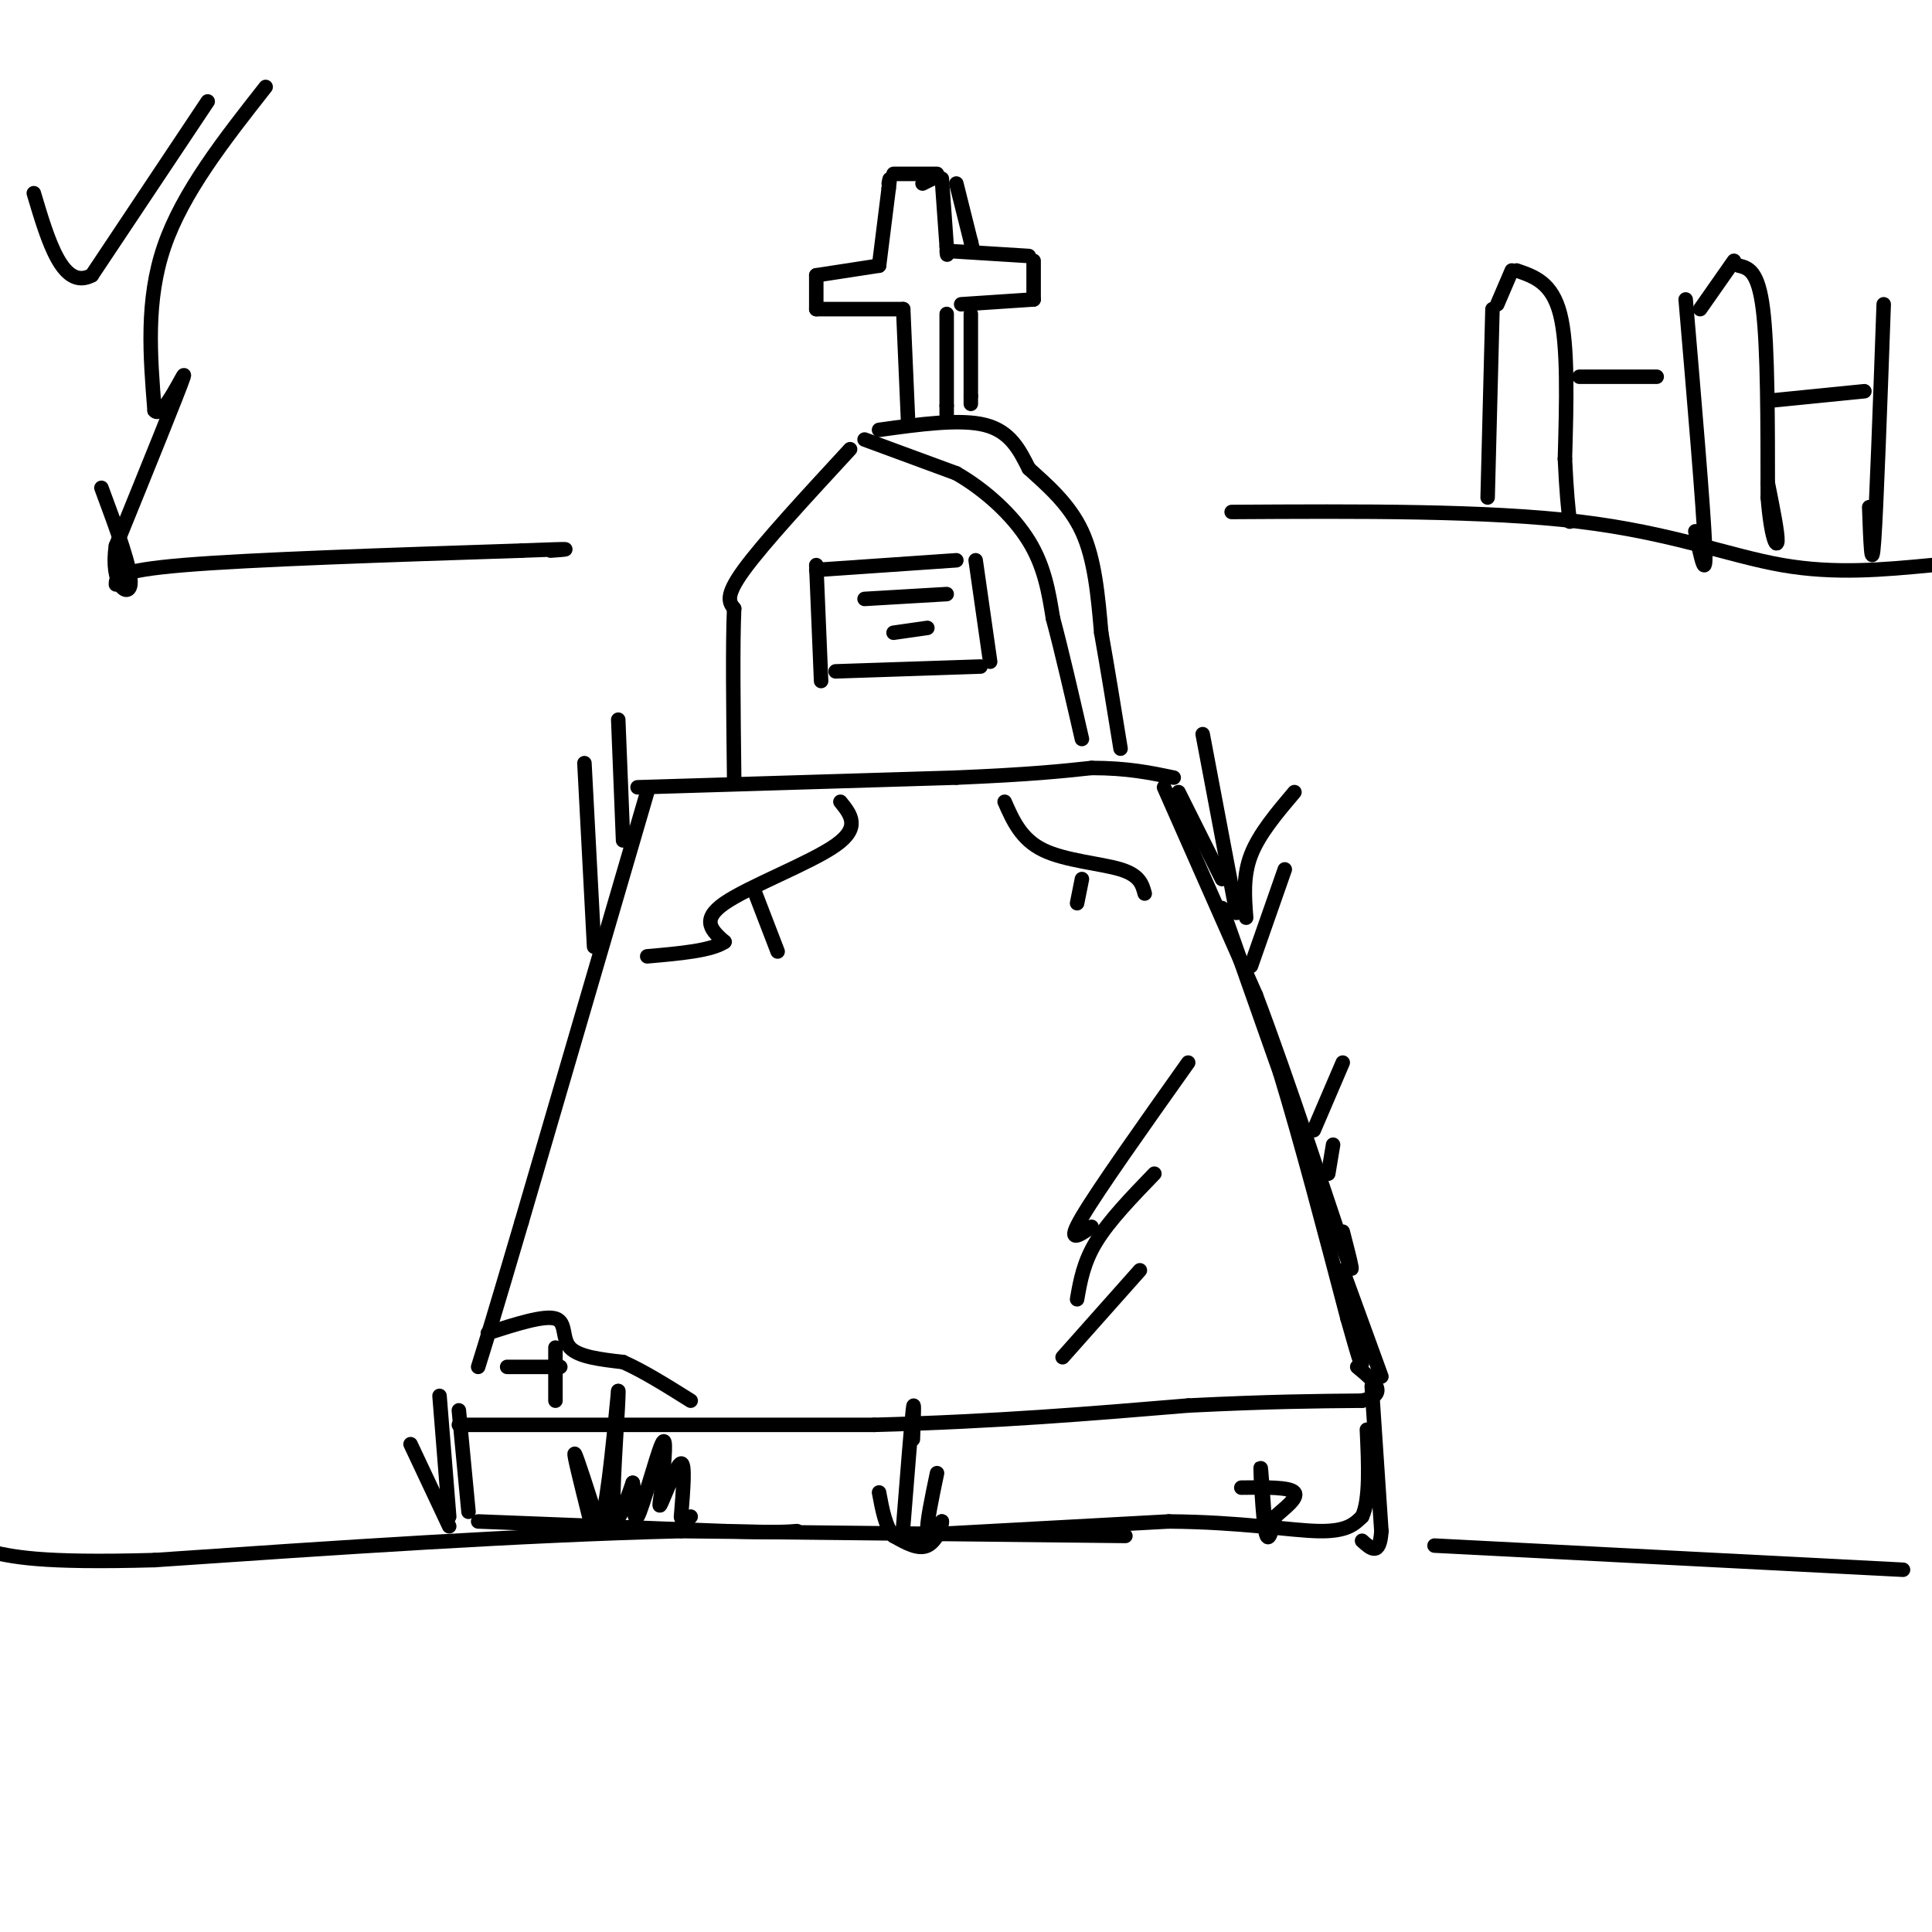 <svg viewBox='0 0 400 400' version='1.1' xmlns='http://www.w3.org/2000/svg' xmlns:xlink='http://www.w3.org/1999/xlink'><g fill='none' stroke='rgb(0,0,0)' stroke-width='3' stroke-linecap='round' stroke-linejoin='round'><path d='M176,93c-9.000,9.750 -18.000,19.500 -22,25c-4.000,5.500 -3.000,6.750 -2,8'/><path d='M152,126c-0.333,7.167 -0.167,21.083 0,35'/><path d='M179,91c0.000,0.000 19.000,7.000 19,7'/><path d='M198,98c6.067,3.489 11.733,8.711 15,14c3.267,5.289 4.133,10.644 5,16'/><path d='M218,128c1.833,6.833 3.917,15.917 6,25'/><path d='M182,89c8.417,-1.167 16.833,-2.333 22,-1c5.167,1.333 7.083,5.167 9,9'/><path d='M213,97c3.667,3.356 8.333,7.244 11,13c2.667,5.756 3.333,13.378 4,21'/><path d='M228,131c1.333,7.500 2.667,15.750 4,24'/><path d='M132,163c0.000,0.000 66.000,-2.000 66,-2'/><path d='M198,161c15.667,-0.667 21.833,-1.333 28,-2'/><path d='M226,159c7.500,0.000 12.250,1.000 17,2'/><path d='M241,163c0.000,0.000 19.000,43.000 19,43'/><path d='M260,206c6.956,18.378 14.844,42.822 18,52c3.156,9.178 1.578,3.089 0,-3'/><path d='M134,164c0.000,0.000 -26.000,89.000 -26,89'/><path d='M108,253c-5.833,19.833 -7.417,24.917 -9,30'/><path d='M95,295c0.000,0.000 86.000,0.000 86,0'/><path d='M181,295c25.167,-0.667 45.083,-2.333 65,-4'/><path d='M246,291c16.833,-0.833 26.417,-0.917 36,-1'/><path d='M282,290c5.833,-1.333 2.417,-4.167 -1,-7'/><path d='M244,164c0.000,0.000 9.000,18.000 9,18'/><path d='M253,188c0.000,0.000 12.000,34.000 12,34'/><path d='M265,222c4.333,14.167 9.167,32.583 14,51'/><path d='M279,273c2.844,10.156 2.956,10.044 3,9c0.044,-1.044 0.022,-3.022 0,-5'/><path d='M278,263c0.000,0.000 8.000,22.000 8,22'/><path d='M95,292c0.000,0.000 2.000,21.000 2,21'/><path d='M99,315c0.000,0.000 51.000,2.000 51,2'/><path d='M150,317c11.000,0.333 13.000,0.167 15,0'/><path d='M187,318c0.000,0.000 55.000,-3.000 55,-3'/><path d='M242,315c15.044,0.111 25.156,1.889 31,2c5.844,0.111 7.422,-1.444 9,-3'/><path d='M282,314c1.667,-3.500 1.333,-10.750 1,-18'/><path d='M284,287c0.000,0.000 2.000,30.000 2,30'/><path d='M286,317c-0.333,5.333 -2.167,3.667 -4,2'/><path d='M233,318c0.000,0.000 -92.000,-1.000 -92,-1'/><path d='M141,317c-33.500,0.833 -71.250,3.417 -109,6'/><path d='M32,323c-24.000,0.667 -29.500,-0.667 -35,-2'/><path d='M297,320c0.000,0.000 97.000,5.000 97,5'/><path d='M169,117c0.000,0.000 1.000,24.000 1,24'/><path d='M169,118c0.000,0.000 29.000,-2.000 29,-2'/><path d='M202,116c0.000,0.000 3.000,21.000 3,21'/><path d='M173,139c0.000,0.000 30.000,-1.000 30,-1'/><path d='M179,124c0.000,0.000 17.000,-1.000 17,-1'/><path d='M185,131c0.000,0.000 7.000,-1.000 7,-1'/><path d='M188,87c0.000,0.000 -1.000,-23.000 -1,-23'/><path d='M187,64c0.000,0.000 -18.000,0.000 -18,0'/><path d='M169,64c0.000,0.000 0.000,-7.000 0,-7'/><path d='M169,57c0.000,0.000 13.000,-2.000 13,-2'/><path d='M182,55c0.000,0.000 2.000,-16.000 2,-16'/><path d='M184,39c0.333,-2.833 0.167,-1.917 0,-1'/><path d='M191,38c0.000,0.000 2.000,-1.000 2,-1'/><path d='M193,37c0.333,-0.167 0.167,-0.083 0,0'/><path d='M195,37c0.000,0.000 1.000,14.000 1,14'/><path d='M196,51c0.167,2.500 0.083,1.750 0,1'/><path d='M197,52c0.000,0.000 16.000,1.000 16,1'/><path d='M214,54c0.000,0.000 0.000,8.000 0,8'/><path d='M214,62c0.000,0.000 -15.000,1.000 -15,1'/><path d='M196,65c0.000,0.000 0.000,19.000 0,19'/><path d='M196,84c0.000,3.167 0.000,1.583 0,0'/><path d='M201,65c0.000,0.000 0.000,17.000 0,17'/><path d='M201,82c0.000,2.833 0.000,1.417 0,0'/><path d='M198,38c0.000,0.000 3.000,12.000 3,12'/><path d='M201,50c0.500,2.000 0.250,1.000 0,0'/><path d='M185,36c0.000,0.000 9.000,0.000 9,0'/><path d='M174,166c2.133,2.644 4.267,5.289 -1,9c-5.267,3.711 -17.933,8.489 -23,12c-5.067,3.511 -2.533,5.756 0,8'/><path d='M150,195c-2.667,1.833 -9.333,2.417 -16,3'/><path d='M156,184c0.000,0.000 5.000,13.000 5,13'/><path d='M208,166c1.711,3.889 3.422,7.778 8,10c4.578,2.222 12.022,2.778 16,4c3.978,1.222 4.489,3.111 5,5'/><path d='M224,182c0.000,0.000 -1.000,5.000 -1,5'/><path d='M123,196c0.000,0.000 -2.000,-38.000 -2,-38'/><path d='M129,174c0.000,0.000 -1.000,-25.000 -1,-25'/><path d='M24,121c0.000,-1.417 0.000,-2.833 14,-4c14.000,-1.167 42.000,-2.083 70,-3'/><path d='M108,114c12.667,-0.500 9.333,-0.250 6,0'/><path d='M255,106c26.422,-0.156 52.844,-0.311 72,2c19.156,2.311 31.044,7.089 42,9c10.956,1.911 20.978,0.956 31,0'/><path d='M258,190c-0.333,-4.333 -0.667,-8.667 1,-13c1.667,-4.333 5.333,-8.667 9,-13'/><path d='M259,200c0.000,0.000 7.000,-20.000 7,-20'/><path d='M256,189c0.000,0.000 -7.000,-37.000 -7,-37'/><path d='M272,234c0.000,0.000 6.000,-14.000 6,-14'/><path d='M275,243c0.000,0.000 1.000,-6.000 1,-6'/><path d='M122,314c-1.667,-6.667 -3.333,-13.333 -3,-13c0.333,0.333 2.667,7.667 5,15'/><path d='M124,316c1.500,-2.167 2.750,-15.083 4,-28'/><path d='M128,288c0.222,1.200 -1.222,18.200 -1,24c0.222,5.800 2.111,0.400 4,-5'/><path d='M131,307c0.548,1.810 -0.083,8.833 1,7c1.083,-1.833 3.881,-12.524 5,-15c1.119,-2.476 0.560,3.262 0,9'/><path d='M137,308c-0.238,2.679 -0.833,4.875 0,3c0.833,-1.875 3.095,-7.821 4,-8c0.905,-0.179 0.452,5.411 0,11'/><path d='M141,314c0.333,1.833 1.167,0.917 2,0'/><path d='M187,316c0.833,-10.500 1.667,-21.000 2,-24c0.333,-3.000 0.167,1.500 0,6'/><path d='M194,305c-1.083,5.167 -2.167,10.333 -2,12c0.167,1.667 1.583,-0.167 3,-2'/><path d='M195,315c0.111,0.889 -1.111,4.111 -3,5c-1.889,0.889 -4.444,-0.556 -7,-2'/><path d='M185,318c-1.667,-1.833 -2.333,-5.417 -3,-9'/><path d='M262,317c-0.489,-7.000 -0.978,-14.000 -1,-13c-0.022,1.000 0.422,10.000 1,13c0.578,3.000 1.289,0.000 2,-3'/><path d='M264,314c1.689,-1.533 4.911,-3.867 4,-5c-0.911,-1.133 -5.956,-1.067 -11,-1'/><path d='M93,316c0.000,0.000 -8.000,-17.000 -8,-17'/><path d='M93,314c0.000,0.000 -2.000,-25.000 -2,-25'/><path d='M101,276c5.822,-1.867 11.644,-3.733 14,-3c2.356,0.733 1.244,4.067 3,6c1.756,1.933 6.378,2.467 11,3'/><path d='M129,282c4.167,1.833 9.083,4.917 14,8'/><path d='M105,283c0.000,0.000 11.000,0.000 11,0'/><path d='M115,279c0.000,0.000 0.000,11.000 0,11'/><path d='M246,220c-9.333,13.167 -18.667,26.333 -22,32c-3.333,5.667 -0.667,3.833 2,2'/><path d='M239,243c-4.667,4.833 -9.333,9.667 -12,14c-2.667,4.333 -3.333,8.167 -4,12'/><path d='M236,263c0.000,0.000 -16.000,18.000 -16,18'/><path d='M309,64c0.000,0.000 -1.000,39.000 -1,39'/><path d='M310,63c0.000,0.000 3.000,-7.000 3,-7'/><path d='M314,56c3.667,1.250 7.333,2.500 9,9c1.667,6.500 1.333,18.250 1,30'/><path d='M324,95c0.333,7.167 0.667,10.083 1,13'/><path d='M327,78c0.000,0.000 16.000,0.000 16,0'/><path d='M349,62c1.833,21.500 3.667,43.000 4,51c0.333,8.000 -0.833,2.500 -2,-3'/><path d='M352,64c0.000,0.000 7.000,-10.000 7,-10'/><path d='M360,55c2.000,0.500 4.000,1.000 5,9c1.000,8.000 1.000,23.500 1,39'/><path d='M366,103c0.689,8.600 1.911,10.600 2,9c0.089,-1.600 -0.956,-6.800 -2,-12'/><path d='M366,83c0.000,0.000 20.000,-2.000 20,-2'/><path d='M390,63c-0.750,21.000 -1.500,42.000 -2,49c-0.500,7.000 -0.750,0.000 -1,-7'/><path d='M55,18c-8.583,10.917 -17.167,21.833 -21,33c-3.833,11.167 -2.917,22.583 -2,34'/><path d='M32,85c1.644,2.178 6.756,-9.378 6,-7c-0.756,2.378 -7.378,18.689 -14,35'/><path d='M24,113c-1.244,8.111 2.644,10.889 3,8c0.356,-2.889 -2.822,-11.444 -6,-20'/><path d='M43,21c0.000,0.000 -24.000,36.000 -24,36'/><path d='M19,57c-6.000,3.167 -9.000,-6.917 -12,-17'/></g>
</svg>